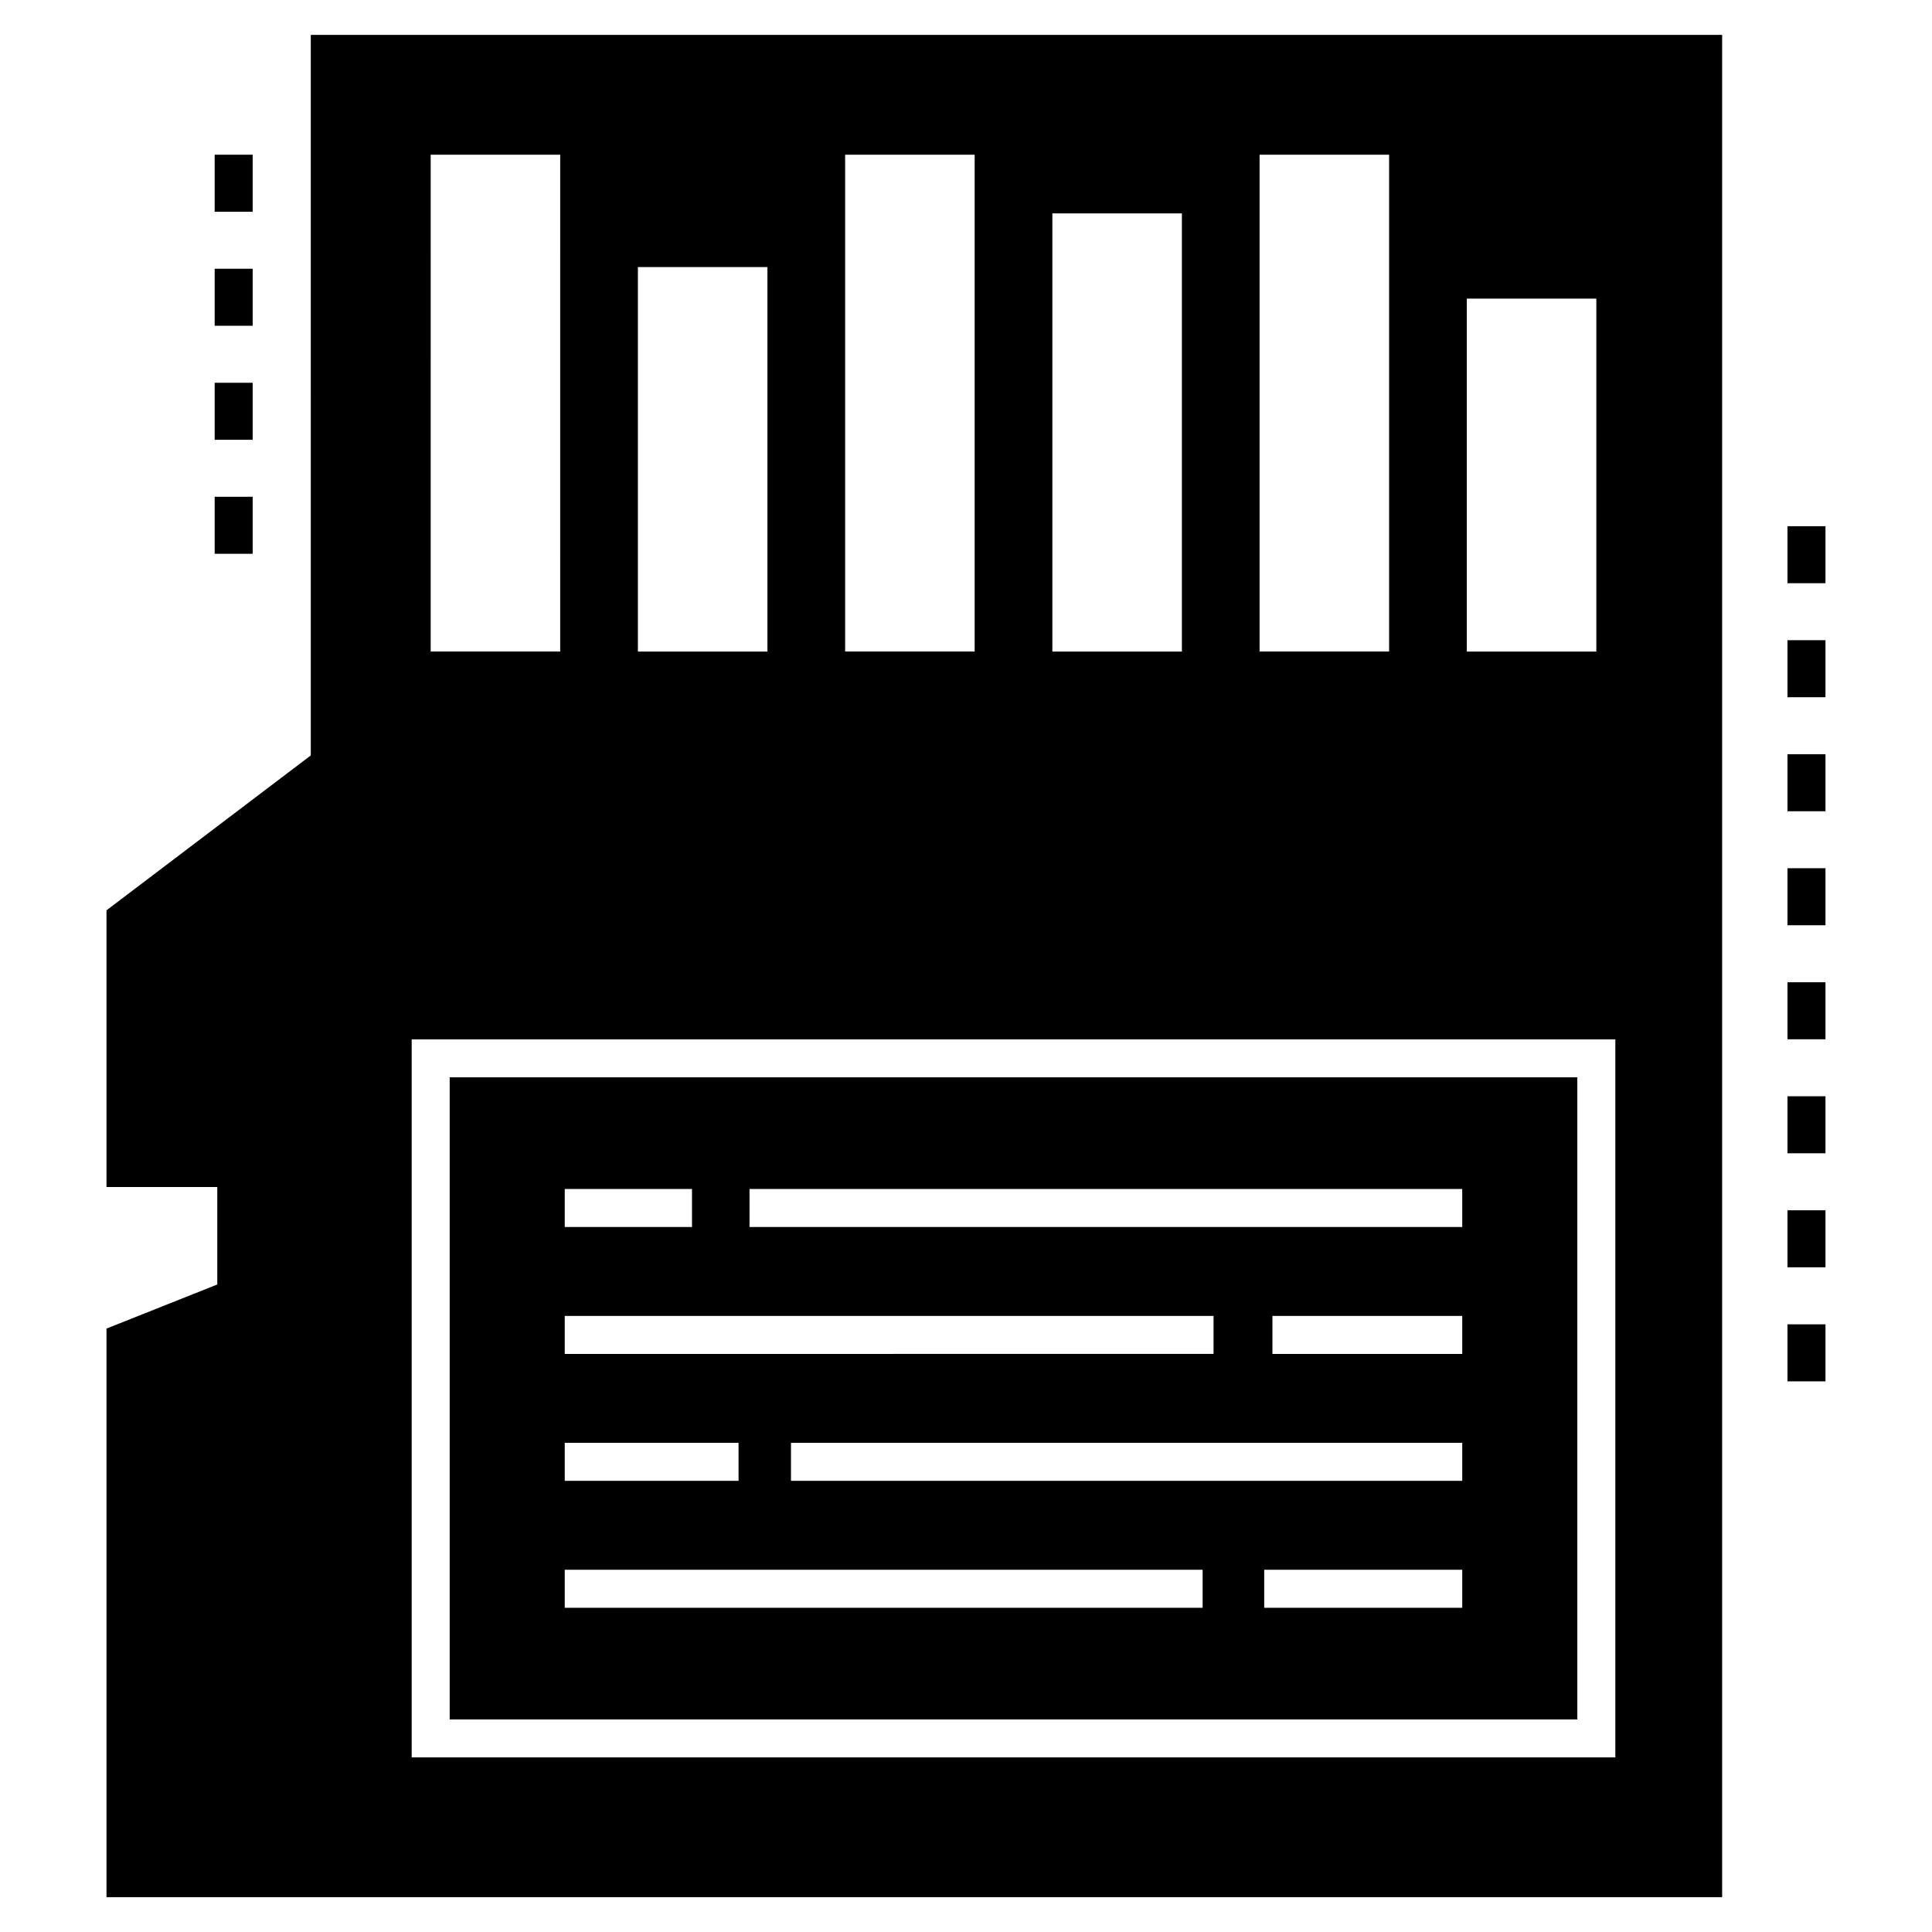 <?xml version="1.0" encoding="UTF-8"?>
<!-- Uploaded to: SVG Repo, www.svgrepo.com, Generator: SVG Repo Mixer Tools -->
<svg fill="#000000" width="800px" height="800px" version="1.1" viewBox="144 144 512 512" xmlns="http://www.w3.org/2000/svg">
 <g>
  <path d="m263.17 599.66h298.84v-170.15h-298.84zm268.34-29.586h-52.48v-10.07h52.48zm0-33.633h-177.89v-10.074h177.89zm0-33.637h-50.301v-10.07h50.301zm-188.88-43.707h188.88v10.07l-188.88 0.004zm-48.965 0h33.723v10.07h-33.723zm0 33.633h171.94v10.07l-171.94 0.004zm0 33.637h46.059v10.07h-46.059zm0 33.637h169.04v10.07h-169.04z"/>
  <path d="m226.36 344.2-54.137 41.043v73.324h29.359v25.836l-29.359 11.684v150.68h428.16v-493.53h-374.02zm306.36-121.07h34.324v93.539h-34.324zm-54.914-38.125h34.32v131.66h-34.324v-131.66zm-54.918 15.547h34.324v116.12h-34.324zm-54.918-15.547h34.324v131.66h-34.324zm-54.918 29.773h34.324v101.89h-34.324zm-54.914-29.773h34.324l-0.004 131.66h-34.324zm-5.035 234.44h318.98v190.29h-318.98z"/>
  <path d="m200.89 185h10.07v15.109h-10.07z"/>
  <path d="m200.89 245.44h10.07v15.109h-10.07z"/>
  <path d="m200.89 215.22h10.07v15.109h-10.07z"/>
  <path d="m200.89 275.65h10.07v15.109h-10.07z"/>
  <path d="m617.7 494.96h10.07v15.109h-10.07z"/>
  <path d="m617.7 404.31h10.07v15.109h-10.07z"/>
  <path d="m617.7 434.52h10.07v15.109h-10.07z"/>
  <path d="m617.7 374.09h10.07v15.109h-10.07z"/>
  <path d="m617.7 283.45h10.07v15.109h-10.07z"/>
  <path d="m617.7 313.66h10.07v15.109h-10.07z"/>
  <path d="m617.7 343.88h10.07v15.109h-10.07z"/>
  <path d="m617.7 464.74h10.07v15.109h-10.07z"/>
 </g>
</svg>